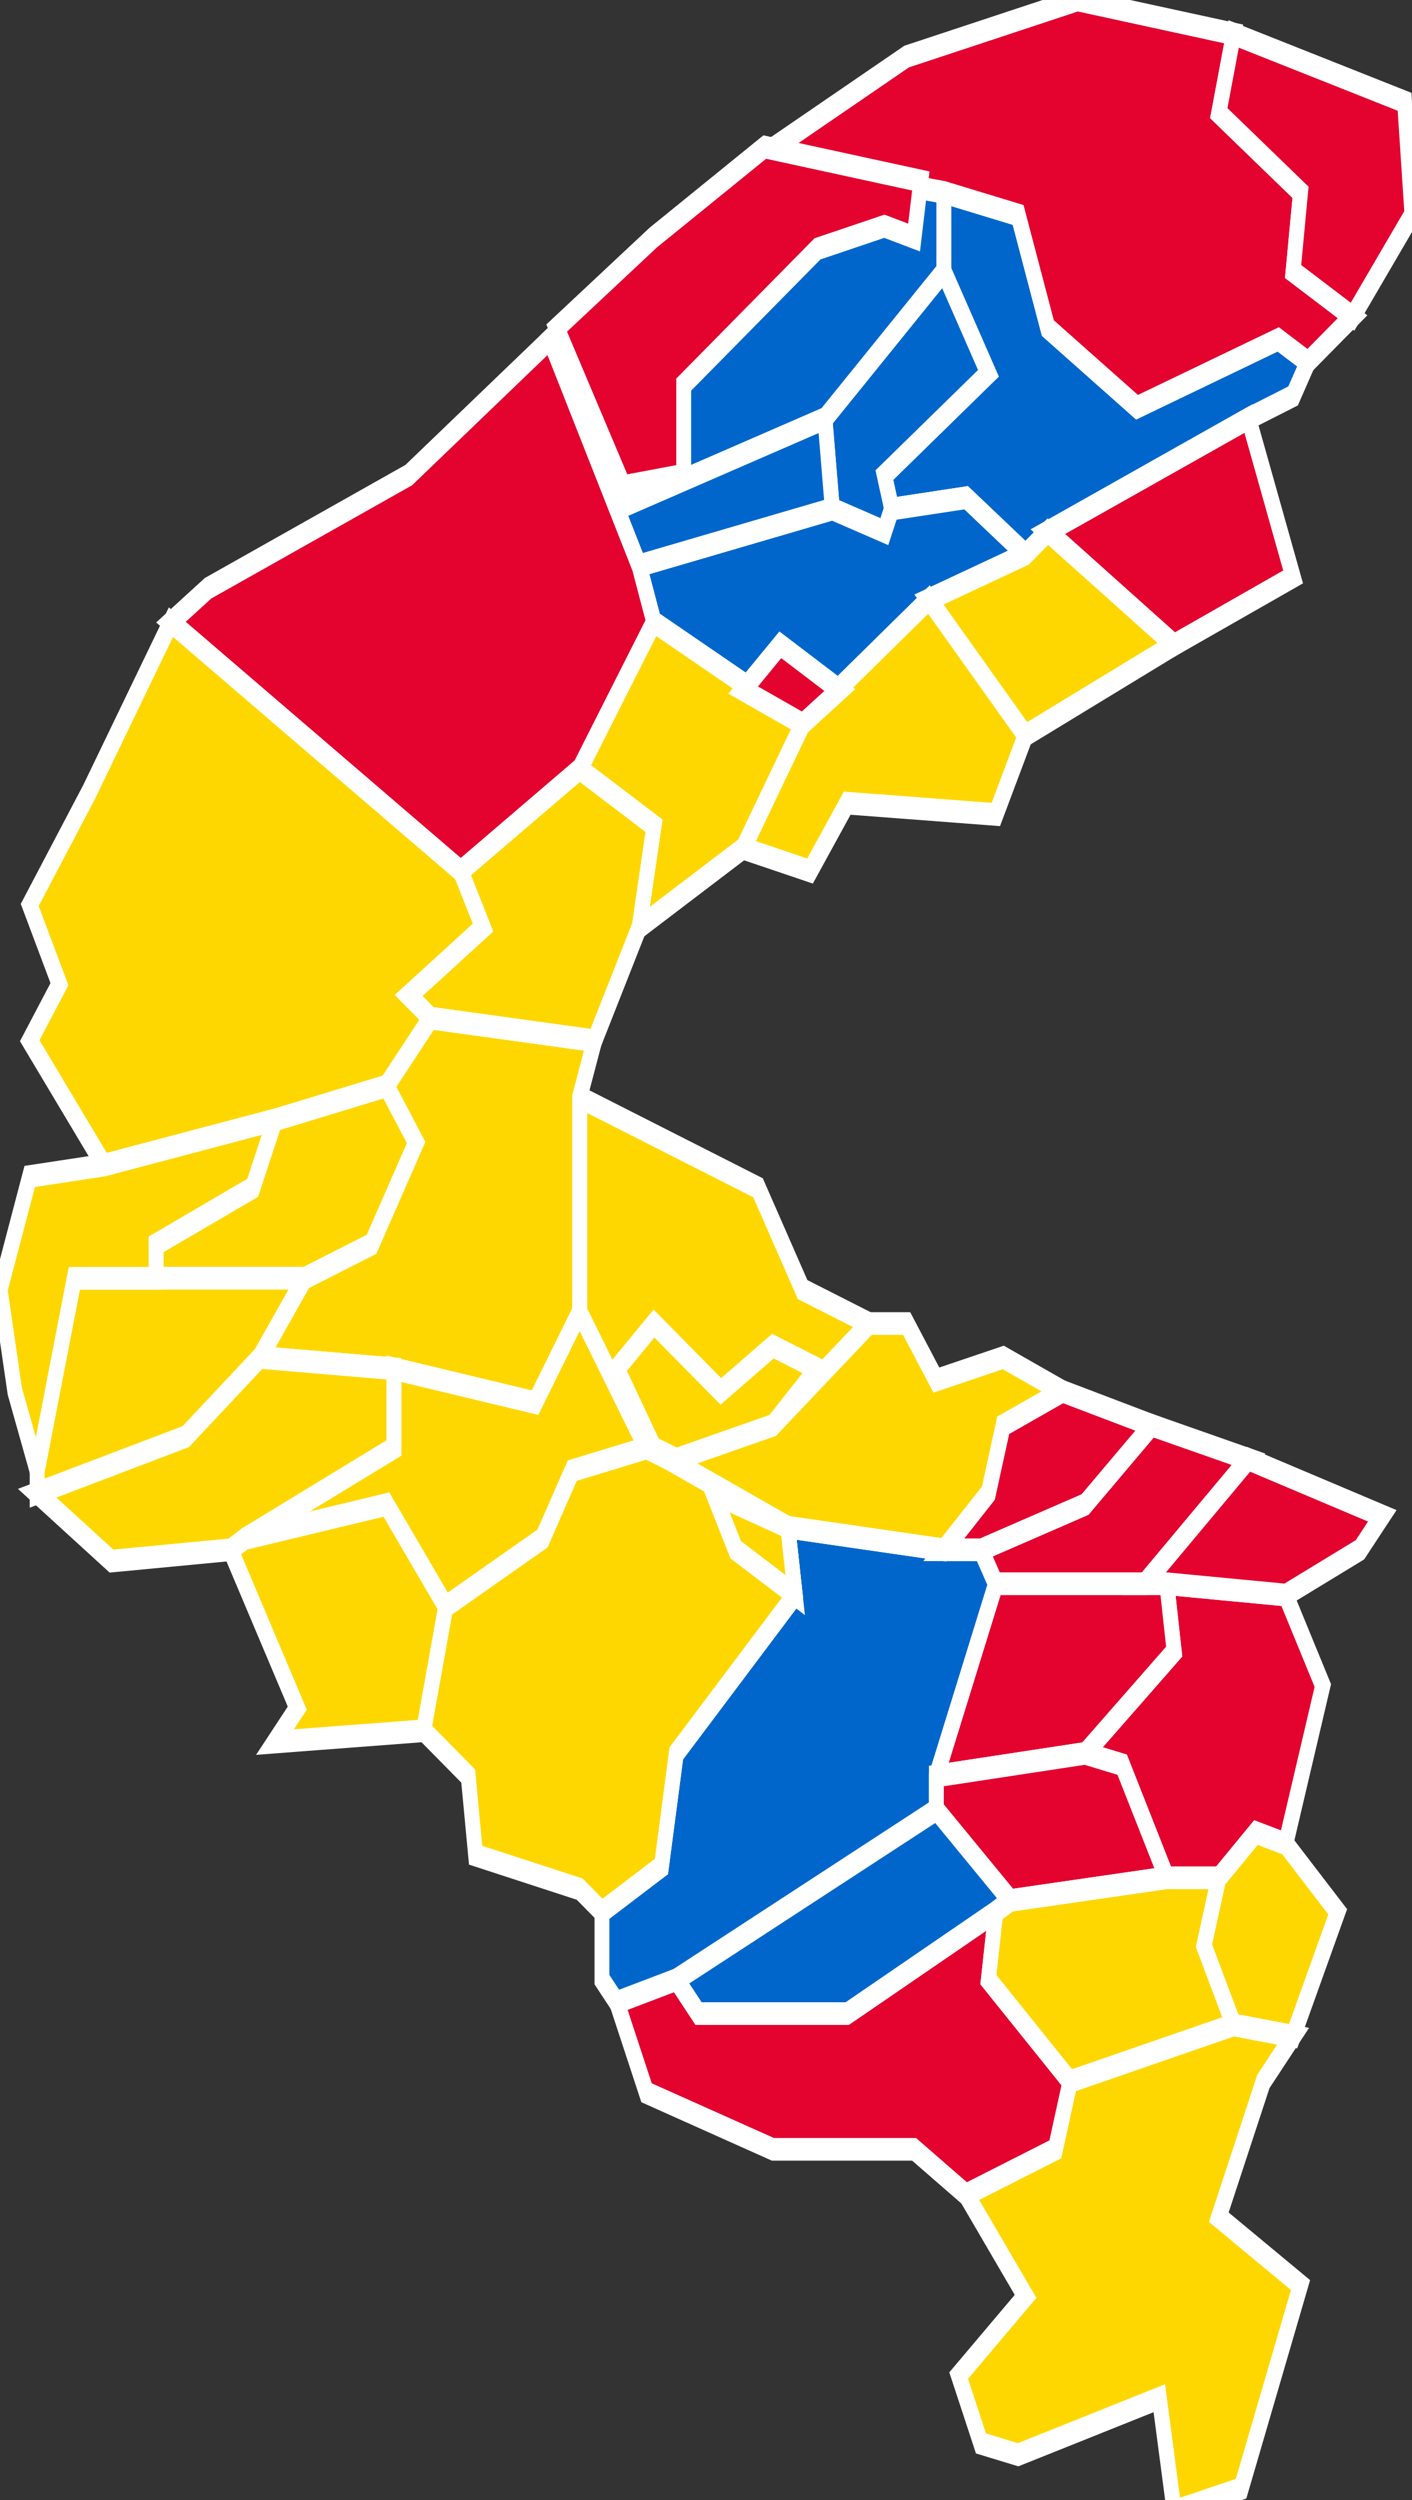 <?xml version="1.0" encoding="UTF-8" standalone="no"?>
<svg
   width="1000"
   height="1770"
   viewBox="2.146 48.729 0.19 0.221"
   preserveAspectRatio="none"
   version="1.1"
   id="svg44"
   sodipodi:docname="L1922024T1.svg"
   inkscape:version="1.3.2 (091e20e, 2023-11-25, custom)"
   xmlns:inkscape="http://www.inkscape.org/namespaces/inkscape"
   xmlns:sodipodi="http://sodipodi.sourceforge.net/DTD/sodipodi-0.dtd"
   xmlns:xlink="http://www.w3.org/1999/xlink"
   xmlns="http://www.w3.org/2000/svg"
   xmlns:svg="http://www.w3.org/2000/svg">
  <rect x="2.146" y="48.729" width="0.19" height="0.221" fill="#333333" stroke="none"/>
  <defs
     id="defs48">
    <linearGradient
       id="linearGradient11928"
       inkscape:swatch="solid">
      <stop
         style="stop-color:#0066cc;stop-opacity:1;"
         offset="0"
         id="stop11926" />
    </linearGradient>
    <linearGradient
       id="linearGradient11922"
       inkscape:swatch="solid">
      <stop
         style="stop-color:#ffeb00;stop-opacity:1;"
         offset="0"
         id="stop11920" />
    </linearGradient>
    <linearGradient
       inkscape:collect="always"
       xlink:href="#linearGradient11928"
       id="linearGradient11930"
       x1="2.264"
       y1="48.918"
       x2="2.324"
       y2="48.918"
       gradientUnits="userSpaceOnUse" />
  </defs>
  <sodipodi:namedview
     id="namedview46"
     pagecolor="#ffffff"
     bordercolor="#666666"
     borderopacity="1.0"
     inkscape:showpageshadow="2"
     inkscape:pageopacity="0.0"
     inkscape:pagecheckerboard="0"
     inkscape:deskcolor="#d1d1d1"
     showgrid="false"
     inkscape:zoom="0.41947012"
     inkscape:cx="396.92935"
     inkscape:cy="1124.0372"
     inkscape:window-width="1366"
     inkscape:window-height="705"
     inkscape:window-x="-8"
     inkscape:window-y="-8"
     inkscape:window-maximized="1"
     inkscape:current-layer="g40" />
  <style
     type="text/css"
     id="style2"><![CDATA[

.communes { 
	fill           : #b9b9b9;
	fill-opacity   : 1;
	stroke         : white;
	stroke-opacity : 1;
	stroke-width   : 0.002;
}

]]></style>
  <g
     transform="translate(0,48.951) scale(1,-1) translate(0,-48.729)"
     id="g42">
    <g
       class="communes"
       id="g40">
      <polygon
         id="92002 ANTONY"
         points="2.304,48.729 2.302,48.739 2.283,48.734 2.278,48.735 2.275,48.741 2.284,48.748 2.276,48.757 2.288,48.761 2.29,48.767 2.312,48.772 2.32,48.771 2.316,48.767 2.31,48.755 2.321,48.749 2.313,48.731 2.304,48.729"
         style="fill:#fed700;fill-opacity:1" />
      <polygon
         id="92004 ASNIERES-SUR-SEINE"
         points="2.284,48.902 2.276,48.907 2.266,48.906 2.265,48.909 2.279,48.918 2.273,48.927 2.273,48.934 2.283,48.932 2.287,48.922 2.299,48.915 2.318,48.921 2.322,48.919 2.32,48.916 2.314,48.914 2.287,48.904 2.284,48.902"
         style="fill:url(#linearGradient11930);fill-opacity:1" />
      <polygon
         id="92007 BAGNEUX"
         points="2.31,48.785 2.303,48.785 2.297,48.795 2.292,48.796 2.304,48.805 2.303,48.811 2.319,48.81 2.324,48.802 2.319,48.788 2.315,48.789 2.31,48.785"
         style="fill:#e4032e;fill-opacity:1" />
      <polygon
         id="92009 BOIS-COLOMBES"
         points="2.266,48.906 2.265,48.904 2.258,48.906 2.257,48.914 2.273,48.927 2.279,48.918 2.265,48.909 2.266,48.906"
         style="fill:#0066cc;fill-opacity:1" />
      <polygon
         id="92012 BOULOGNE-BILLANCOURT"
         points="2.236,48.822 2.233,48.823 2.224,48.835 2.224,48.854 2.248,48.846 2.254,48.837 2.263,48.834 2.25,48.825 2.236,48.822"
         style="fill:#fed700;fill-opacity:1" />
      <polygon
         id="92014 BOURG-LA-REINE"
         points="2.32,48.771 2.312,48.772 2.308,48.779 2.31,48.785 2.315,48.789 2.319,48.788 2.326,48.782 2.32,48.771"
         style="fill:#fed700;fill-opacity:1" />
      <polygon
         id="92019 CHATENAY-MALABRY"
         points="2.276,48.757 2.269,48.761 2.25,48.761 2.233,48.766 2.229,48.774 2.237,48.776 2.24,48.773 2.26,48.773 2.28,48.782 2.279,48.776 2.29,48.767 2.288,48.761 2.276,48.757"
         style="fill:#e4032e;fill-opacity:1" />
      <polygon
         id="92020 CHATILLON"
         points="2.272,48.794 2.28,48.811 2.3,48.811 2.303,48.811 2.304,48.805 2.292,48.796 2.272,48.794"
         style="fill:#e4032e;fill-opacity:1" />
      <polygon
         id="92022 CHAVILLE"
         points="2.183,48.797 2.186,48.8 2.177,48.814 2.179,48.815 2.198,48.818 2.206,48.809 2.203,48.798 2.183,48.797"
         style="fill:#fed700;fill-opacity:1" />
      <polygon
         id="92023 CLAMART"
         points="2.229,48.774 2.227,48.776 2.227,48.782 2.235,48.786 2.237,48.796 2.253,48.81 2.252,48.816 2.273,48.814 2.278,48.814 2.28,48.811 2.272,48.794 2.272,48.791 2.237,48.776 2.229,48.774"
         style="fill:#0066cc;fill-opacity:1" />
      <polygon
         id="92024 CLICHY"
         points="2.304,48.894 2.287,48.904 2.314,48.914 2.32,48.9 2.304,48.894"
         style="fill:#e4032e;fill-opacity:1" />
      <polygon
         id="92025 COLOMBES"
         points="2.229,48.906 2.22,48.921 2.231,48.928 2.248,48.937 2.273,48.934 2.273,48.927 2.257,48.914 2.229,48.906"
         style="fill:#0066cc;fill-opacity:1" />
      <polygon
         id="92026 COURBEVOIE"
         points="2.254,48.887 2.234,48.896 2.232,48.901 2.258,48.906 2.265,48.904 2.266,48.906 2.276,48.907 2.284,48.902 2.271,48.898 2.254,48.887"
         style="fill:#0066cc;fill-opacity:1" />
      <polygon
         id="92032 FONTENAY-AUX-ROSES"
         points="2.282,48.783 2.272,48.791 2.272,48.794 2.292,48.796 2.297,48.795 2.303,48.785 2.282,48.783"
         style="fill:#e4032e;fill-opacity:1" />
      <polygon
         id="92033 GARCHES"
         points="2.187,48.838 2.167,48.838 2.167,48.841 2.18,48.846 2.183,48.852 2.198,48.855 2.202,48.85 2.196,48.841 2.187,48.838"
         style="fill:#fed700;fill-opacity:1" />
      <polygon
         id="92035 LA GARENNE-COLOMBES"
         points="2.232,48.901 2.229,48.906 2.257,48.914 2.258,48.906 2.232,48.901"
         style="fill:#0066cc;fill-opacity:1" />
      <polygon
         id="92036 GENNEVILLIERS"
         points="2.322,48.919 2.318,48.921 2.299,48.915 2.287,48.922 2.283,48.932 2.273,48.934 2.248,48.937 2.268,48.946 2.291,48.951 2.312,48.948 2.31,48.941 2.321,48.934 2.32,48.927 2.328,48.923 2.322,48.919"
         style="fill:#e4032e;fill-opacity:1" />
      <polygon
         id="92040 ISSY-LES-MOULINEAUX"
         points="2.273,48.814 2.252,48.816 2.236,48.822 2.25,48.825 2.263,48.834 2.268,48.834 2.272,48.829 2.281,48.831 2.289,48.828 2.281,48.825 2.279,48.819 2.273,48.814"
         style="fill:#fed700;fill-opacity:1" />
      <polygon
         id="92044 LEVALLOIS-PERRET"
         points="2.284,48.886 2.271,48.898 2.284,48.902 2.287,48.904 2.304,48.894 2.284,48.886"
         style="fill:#fed700;fill-opacity:1" />
      <polygon
         id="92046 MALAKOFF"
         points="2.28,48.811 2.278,48.814 2.292,48.818 2.301,48.825 2.314,48.822 2.3,48.811 2.28,48.811"
         style="fill:#e4032e;fill-opacity:1" />
      <polygon
         id="92047 MARNES-LA-COQUETTE"
         points="2.151,48.819 2.151,48.821 2.156,48.838 2.167,48.838 2.187,48.838 2.181,48.831 2.171,48.824 2.151,48.819"
         style="fill:#fed700;fill-opacity:1" />
      <polygon
         id="92048 MEUDON"
         points="2.227,48.782 2.224,48.784 2.21,48.787 2.209,48.794 2.203,48.798 2.206,48.809 2.219,48.815 2.223,48.821 2.233,48.823 2.236,48.822 2.252,48.816 2.253,48.81 2.237,48.796 2.235,48.786 2.227,48.782"
         style="fill:#fed700;fill-opacity:1" />
      <polygon
         id="92049 MONTROUGE"
         points="2.319,48.81 2.303,48.811 2.3,48.811 2.314,48.822 2.332,48.817 2.329,48.814 2.319,48.81"
         style="fill:#e4032e;fill-opacity:1" />
      <polygon
         id="92050 NANTERRE"
         points="2.208,48.874 2.169,48.896 2.174,48.899 2.201,48.909 2.22,48.921 2.229,48.906 2.232,48.901 2.234,48.896 2.224,48.883 2.208,48.874"
         style="fill:#e4032e;fill-opacity:1" />
      <polygon
         id="92051 NEUILLY-SUR-SEINE"
         points="2.28,48.879 2.26,48.88 2.255,48.874 2.246,48.876 2.254,48.887 2.271,48.898 2.284,48.886 2.28,48.879"
         style="fill:#fed700;fill-opacity:1" />
      <polygon
         id="92060 LE PLESSIS-ROBINSON"
         points="2.28,48.782 2.26,48.773 2.24,48.773 2.237,48.776 2.272,48.791 2.282,48.783 2.28,48.782"
         style="fill:#0066cc;fill-opacity:1" />
      <polygon
         id="92062 PUTEAUX"
         points="2.232,48.869 2.234,48.878 2.224,48.883 2.234,48.896 2.254,48.887 2.246,48.876 2.232,48.869"
         style="fill:#fed700;fill-opacity:1" />
      <polygon
         id="92063 RUEIL-MALMAISON"
         points="2.16,48.848 2.15,48.859 2.154,48.864 2.15,48.871 2.158,48.881 2.169,48.896 2.208,48.874 2.211,48.869 2.201,48.863 2.204,48.861 2.198,48.855 2.183,48.852 2.16,48.848"
         style="fill:#fed700;fill-opacity:1" />
      <polygon
         id="92064 SAINT-CLOUD"
         points="2.224,48.835 2.218,48.827 2.199,48.83 2.181,48.831 2.187,48.838 2.196,48.841 2.202,48.85 2.198,48.855 2.204,48.861 2.226,48.859 2.224,48.854 2.224,48.835"
         style="fill:#fed700;fill-opacity:1" />
      <polygon
         id="92071 SCEAUX"
         points="2.29,48.767 2.279,48.776 2.28,48.782 2.282,48.783 2.303,48.785 2.31,48.785 2.308,48.779 2.312,48.772 2.29,48.767"
         style="fill:#fed700;fill-opacity:1" />
      <polygon
         id="92072 SEVRES"
         points="2.206,48.809 2.198,48.818 2.179,48.815 2.199,48.823 2.199,48.83 2.218,48.827 2.224,48.835 2.233,48.823 2.223,48.821 2.219,48.815 2.206,48.809"
         style="fill:#fed700;fill-opacity:1" />
      <polygon
         id="92073 SURESNES"
         points="2.226,48.859 2.204,48.861 2.201,48.863 2.211,48.869 2.208,48.874 2.224,48.883 2.234,48.878 2.232,48.869 2.226,48.859"
         style="fill:#fed700;fill-opacity:1" />
      <polygon
         id="92075 VANVES"
         points="2.278,48.814 2.273,48.814 2.279,48.819 2.281,48.825 2.289,48.828 2.301,48.825 2.292,48.818 2.278,48.814"
         style="fill:#e4032e;fill-opacity:1" />
      <polygon
         id="92076 VAUCRESSON"
         points="2.151,48.821 2.148,48.828 2.146,48.837 2.15,48.847 2.16,48.848 2.183,48.852 2.18,48.846 2.167,48.841 2.167,48.838 2.156,48.838 2.151,48.821"
         style="fill:#fed700;fill-opacity:1" />
      <polygon
         id="92077 VILLE-D'AVRAY"
         points="2.161,48.813 2.151,48.819 2.171,48.824 2.181,48.831 2.199,48.83 2.199,48.823 2.179,48.815 2.177,48.814 2.161,48.813"
         style="fill:#fed700;fill-opacity:1" />
      <polygon
         id="92078 VILLENEUVE-LA-GARENNE"
         points="2.328,48.923 2.32,48.927 2.321,48.934 2.31,48.941 2.312,48.948 2.335,48.942 2.336,48.932 2.328,48.923"
         style="fill:#e4032e;fill-opacity:1" />
      <path
         style="fill:#e4032e;fill-opacity:1"
         d="m 2.238,48.909 v 0.008 l 0.018,0.012 0.009,0.002 0.004,-0.001 9.064e-4,0.005 -0.021,0.003 -0.015,-0.008 -0.013,-0.008 0.009,-0.014 z"
         id="path3933" />
      <path
         style="fill:#fed700;fill-opacity:1"
         d="m 2.25,48.825 0.006,0.005 -0.006,0.002 -0.007,-0.004 -0.009,0.006 -0.005,-0.004 0.005,-0.007 0.003,-10e-4 z"
         id="path8087" />
      <path
         style="fill:#e4032e;fill-opacity:1"
         d="m 2.254,48.887 0.005,0.003 -0.008,0.004 -0.005,-0.004 z"
         id="path11170" />
      <path
         style="fill:#fed700;fill-opacity:1"
         d="m 2.242,48.819 0.003,-0.005 0.008,-0.004 -0.001,0.006 z"
         id="path1"
         sodipodi:nodetypes="ccccc" />
    </g>
  </g>
</svg>
